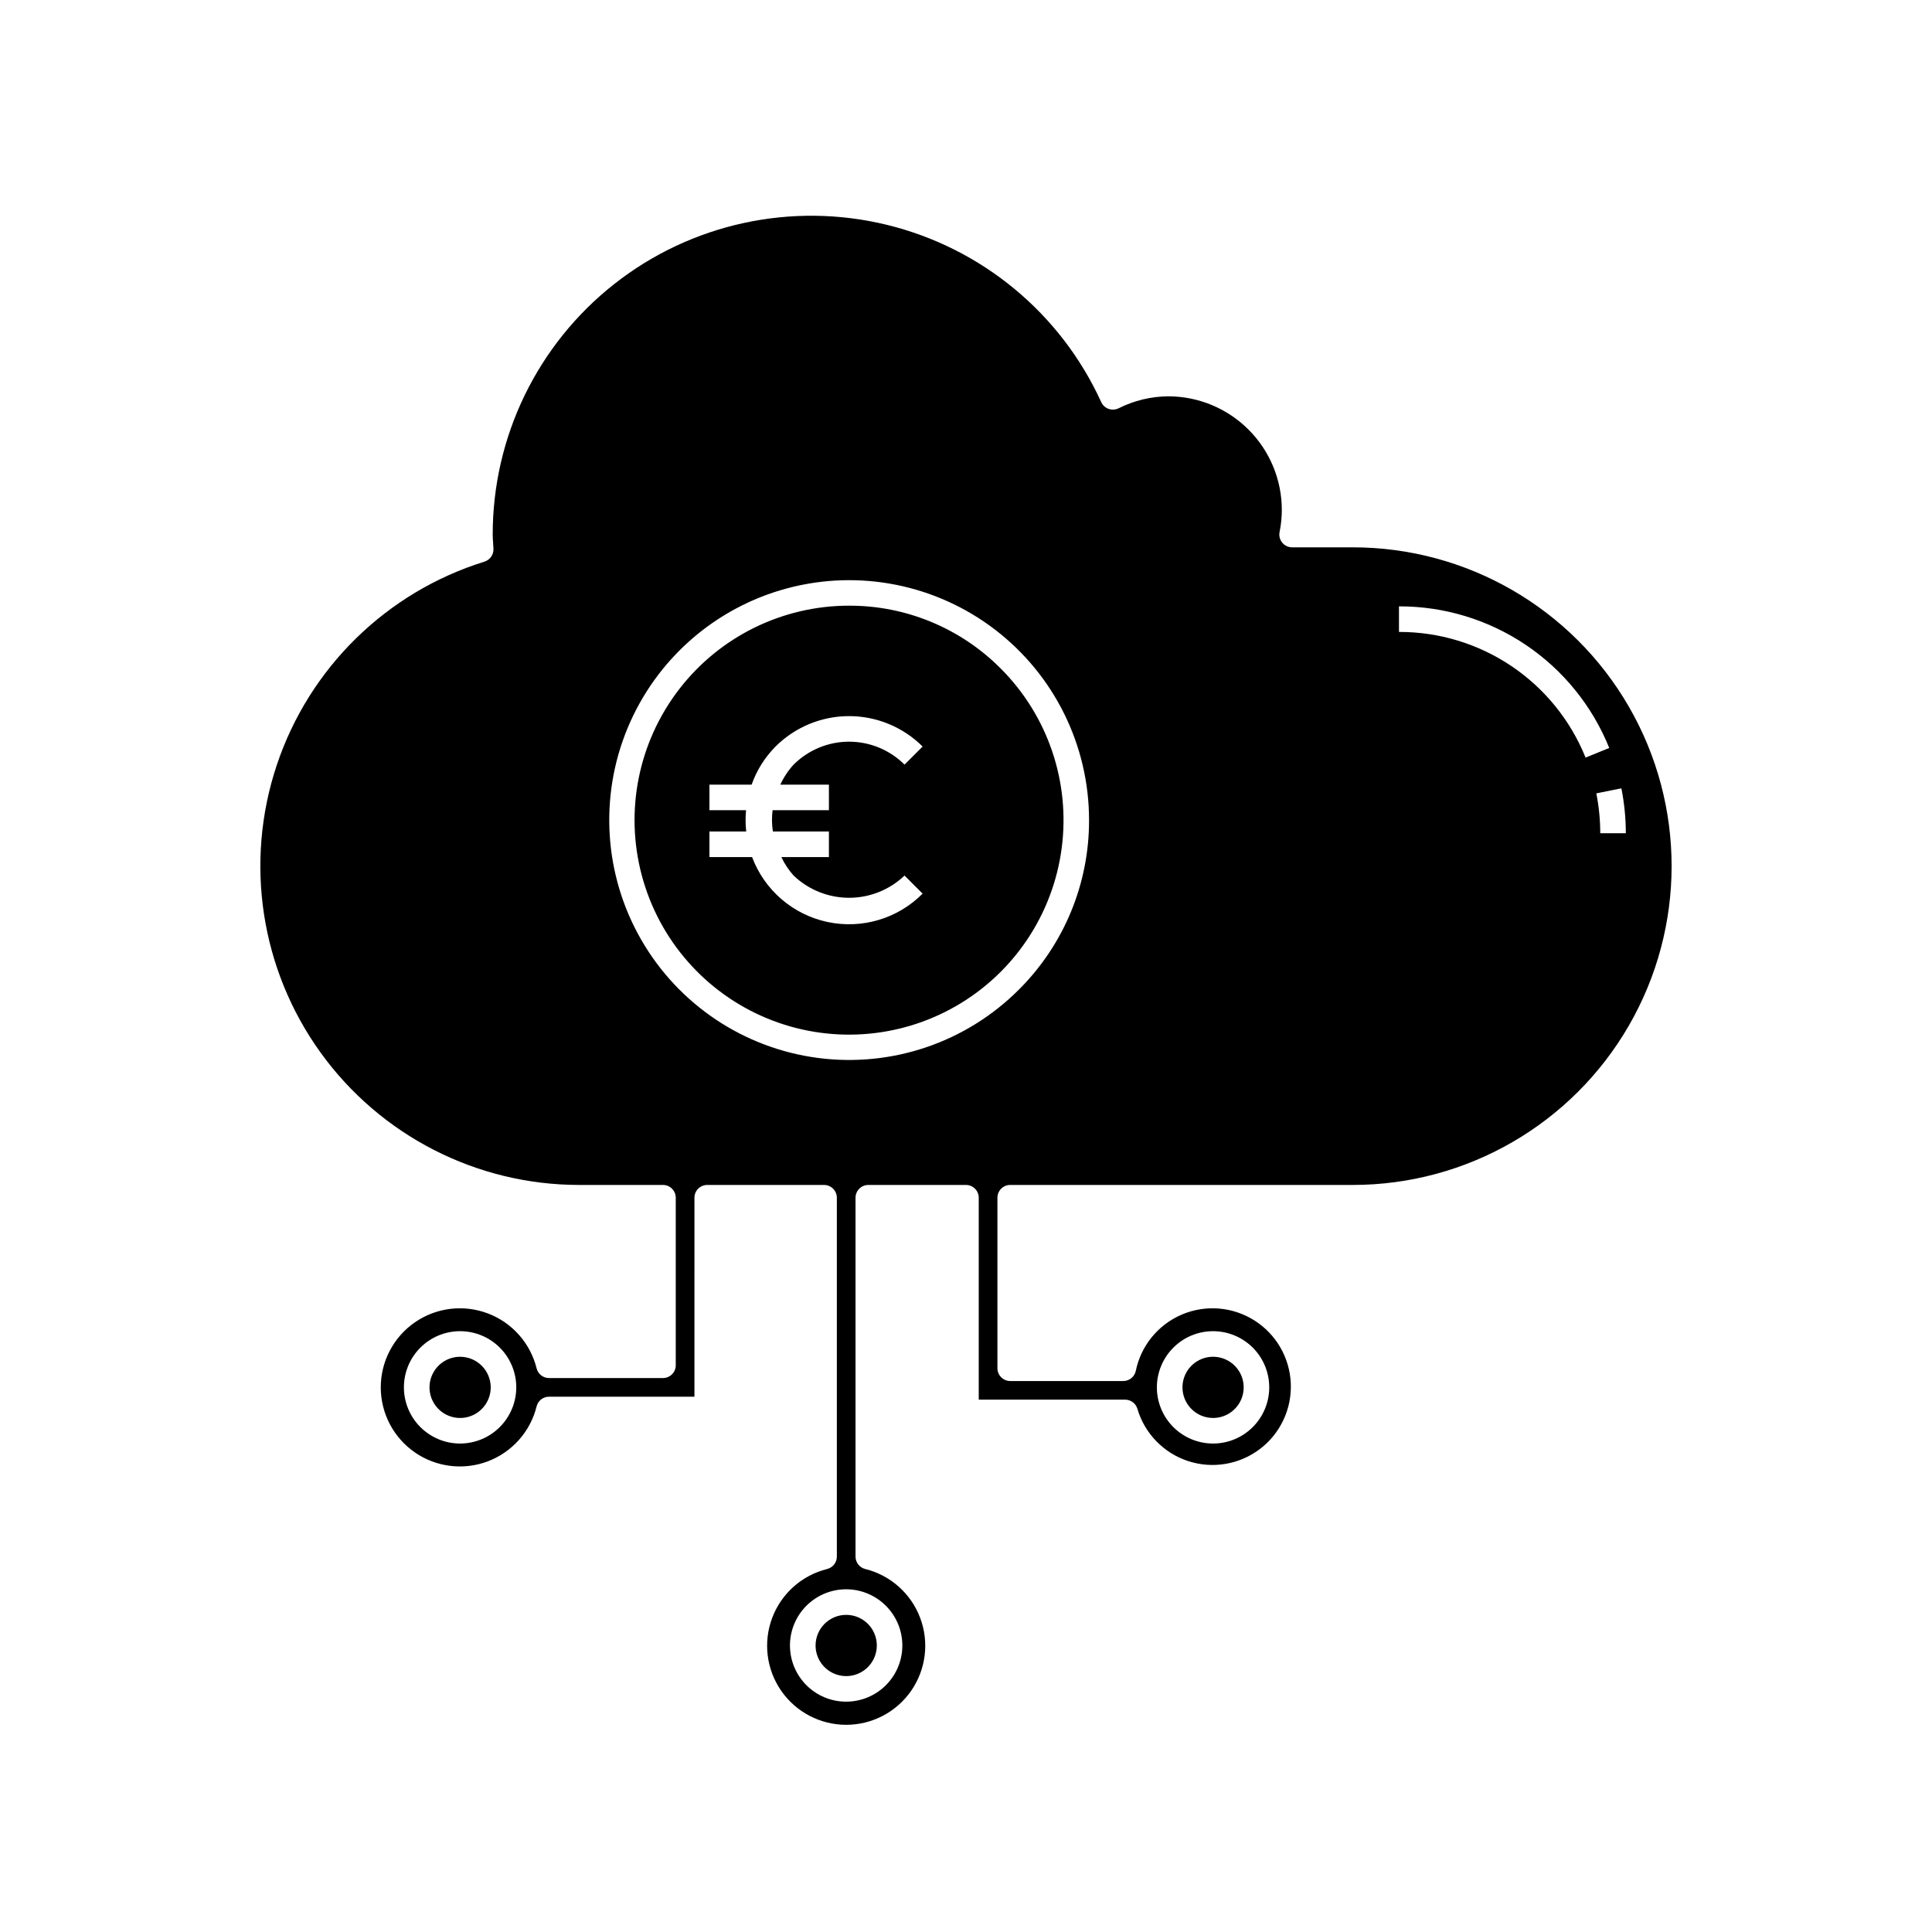 <?xml version="1.0" encoding="UTF-8"?>
<!-- Uploaded to: ICON Repo, www.iconrepo.com, Generator: ICON Repo Mixer Tools -->
<svg fill="#000000" width="800px" height="800px" version="1.1" viewBox="144 144 512 512" xmlns="http://www.w3.org/2000/svg">
 <path d="m369.02 304.51c-17.672-0.008-34.344 8.207-45.105 22.227-10.762 14.02-14.391 32.242-9.816 49.316 4.57 17.07 16.82 31.043 33.148 37.809 16.324 6.762 34.867 5.551 50.176-3.285 15.305-8.836 25.629-24.289 27.934-41.809 2.309-17.523-3.668-35.121-16.164-47.613-10.633-10.691-25.098-16.684-40.172-16.645zm-5.348 47.426v6.777h-14.926c-0.238 1.875-0.211 3.773 0.078 5.644h14.848v6.777h-12.605c0.836 1.781 1.93 3.434 3.246 4.898 3.961 3.781 9.223 5.891 14.699 5.891 5.477 0 10.738-2.109 14.699-5.891l4.793 4.793v-0.004c-6.59 6.641-16.102 9.469-25.25 7.508-9.145-1.961-16.66-8.441-19.949-17.195h-11.297v-6.777h9.742c-0.207-1.875-0.219-3.766-0.039-5.644h-9.703v-6.777h11.18c1.34-3.793 3.504-7.238 6.332-10.094 5.176-5.16 12.184-8.062 19.492-8.062 7.309 0 14.316 2.902 19.492 8.062l-4.793 4.793c-3.902-3.894-9.188-6.082-14.699-6.082s-10.797 2.188-14.699 6.082c-1.441 1.57-2.629 3.359-3.512 5.301zm-3.535 228.13v-0.004c-0.004 3.285 1.973 6.246 5.004 7.504 3.031 1.258 6.523 0.562 8.844-1.758 2.324-2.316 3.019-5.809 1.762-8.84-1.254-3.035-4.215-5.012-7.496-5.012-4.477 0.004-8.105 3.629-8.113 8.105zm-94.203-76.508c-3.281 0-6.238 1.977-7.492 5.008s-0.559 6.516 1.758 8.836c2.32 2.32 5.809 3.016 8.84 1.758 3.027-1.254 5.004-4.211 5.008-7.488-0.008-4.481-3.637-8.109-8.113-8.113zm199.55 16.223-0.004-0.004c3.281 0 6.238-1.977 7.492-5.008 1.254-3.031 0.559-6.519-1.762-8.84-2.32-2.316-5.809-3.012-8.84-1.754-3.031 1.258-5.004 4.215-5.004 7.496 0.008 4.477 3.637 8.105 8.113 8.105zm37.023-230.73-16.086-0.004c-1.016-0.004-1.977-0.457-2.621-1.242-0.641-0.789-0.898-1.82-0.699-2.816 0.391-1.93 0.59-3.898 0.594-5.871-0.008-7.977-3.18-15.625-8.82-21.266s-13.289-8.816-21.266-8.824c-4.582 0.031-9.094 1.121-13.184 3.18-0.824 0.395-1.77 0.445-2.633 0.148-0.863-0.309-1.566-0.949-1.949-1.781-10.75-23.574-31.73-40.902-56.906-47.016-25.18-6.113-51.77-0.328-72.133 15.691-20.363 16.02-32.246 40.5-32.234 66.406 0 0.742 0.055 1.461 0.105 2.191l0.094 1.613v0.004c0.059 1.531-0.918 2.914-2.383 3.375-25.941 8.07-46.422 28.129-55.035 53.898-8.613 25.773-4.305 54.113 11.57 76.16 15.879 22.051 41.391 35.121 68.562 35.125h22.211c1.871 0 3.387 1.52 3.387 3.387v44.398c0 1.871-1.516 3.387-3.387 3.387h-30.207c-1.555 0-2.906-1.059-3.281-2.566-1.656-6.684-6.488-12.125-12.926-14.562s-13.664-1.555-19.328 2.359c-5.664 3.914-9.047 10.359-9.047 17.242s3.383 13.328 9.047 17.242c5.664 3.914 12.891 4.793 19.328 2.359 6.438-2.438 11.27-7.879 12.926-14.562 0.375-1.508 1.727-2.566 3.281-2.566h38.543l0.004-52.73c0-1.871 1.516-3.387 3.387-3.387h30.961c1.871 0 3.387 1.516 3.391 3.387v95.098c0 1.559-1.062 2.914-2.57 3.293-6.68 1.656-12.121 6.484-14.555 12.926-2.434 6.438-1.555 13.66 2.359 19.32 3.914 5.664 10.355 9.043 17.238 9.043s13.328-3.379 17.238-9.043c3.914-5.66 4.797-12.883 2.359-19.32-2.434-6.441-7.875-11.27-14.555-12.926-1.508-0.379-2.566-1.734-2.566-3.293v-95.098c0-1.871 1.516-3.387 3.387-3.387h25.879c1.871 0 3.387 1.516 3.387 3.387v53.508h38.797v0.004c1.516 0 2.844 1.004 3.258 2.461 1.938 6.531 6.961 11.695 13.434 13.816 6.477 2.121 13.578 0.93 19.008-3.184 5.43-4.117 8.496-10.637 8.199-17.445-0.297-6.805-3.91-13.035-9.676-16.664-5.766-3.633-12.945-4.203-19.211-1.531-6.269 2.676-10.824 8.254-12.191 14.93-0.332 1.562-1.711 2.68-3.309 2.68h-29.969c-1.871-0.004-3.387-1.52-3.387-3.391v-45.184c0-1.871 1.516-3.387 3.387-3.387h90.789c30.188 0 58.078-16.105 73.172-42.246 15.09-26.141 15.09-58.348 0-84.488-15.094-26.141-42.984-42.242-73.172-42.242zm-236.58 237.5c-3.949 0-7.734-1.57-10.527-4.363-2.793-2.793-4.359-6.578-4.359-10.527s1.57-7.734 4.363-10.527c2.793-2.789 6.582-4.359 10.527-4.356 3.949 0 7.738 1.57 10.527 4.363 2.793 2.789 4.359 6.578 4.359 10.527-0.008 3.945-1.578 7.731-4.371 10.52-2.789 2.789-6.574 4.359-10.52 4.363zm199.55-29.777-0.004 0.004c3.949 0 7.734 1.57 10.527 4.359 2.793 2.793 4.359 6.578 4.359 10.527s-1.57 7.734-4.359 10.527c-2.793 2.793-6.578 4.359-10.527 4.359s-7.734-1.566-10.527-4.359c-2.793-2.789-4.359-6.578-4.363-10.523 0.004-3.949 1.574-7.734 4.363-10.527 2.793-2.793 6.582-4.363 10.527-4.363zm-82.348 83.285c0.004 3.953-1.566 7.738-4.356 10.535-2.793 2.793-6.582 4.363-10.531 4.363-3.949 0.004-7.738-1.566-10.531-4.359-2.793-2.793-4.363-6.578-4.363-10.527s1.566-7.738 4.359-10.531 6.582-4.363 10.531-4.363c3.949 0.004 7.731 1.574 10.523 4.363 2.793 2.789 4.363 6.574 4.367 10.52zm30.84-173.76h0.004c-13.98 13.973-33.664 20.645-53.258 18.059-19.594-2.586-36.871-14.137-46.75-31.254-9.875-17.117-11.23-37.855-3.664-56.113 7.566-18.258 23.191-31.961 42.285-37.074 19.09-5.113 39.473-1.055 55.152 10.977s24.871 30.672 24.871 50.438c0.043 16.875-6.668 33.07-18.637 44.969zm160.89-41.488h-6.777c0-3.547-0.352-7.082-1.043-10.559l6.644-1.336c0.781 3.918 1.176 7.898 1.176 11.895zm-10.668-20.039v-0.004c-3.969-9.855-10.805-18.297-19.617-24.234-8.816-5.934-19.207-9.094-29.832-9.066v-6.777c11.973-0.031 23.684 3.527 33.617 10.215 9.934 6.691 17.633 16.203 22.105 27.312z"/>
</svg>